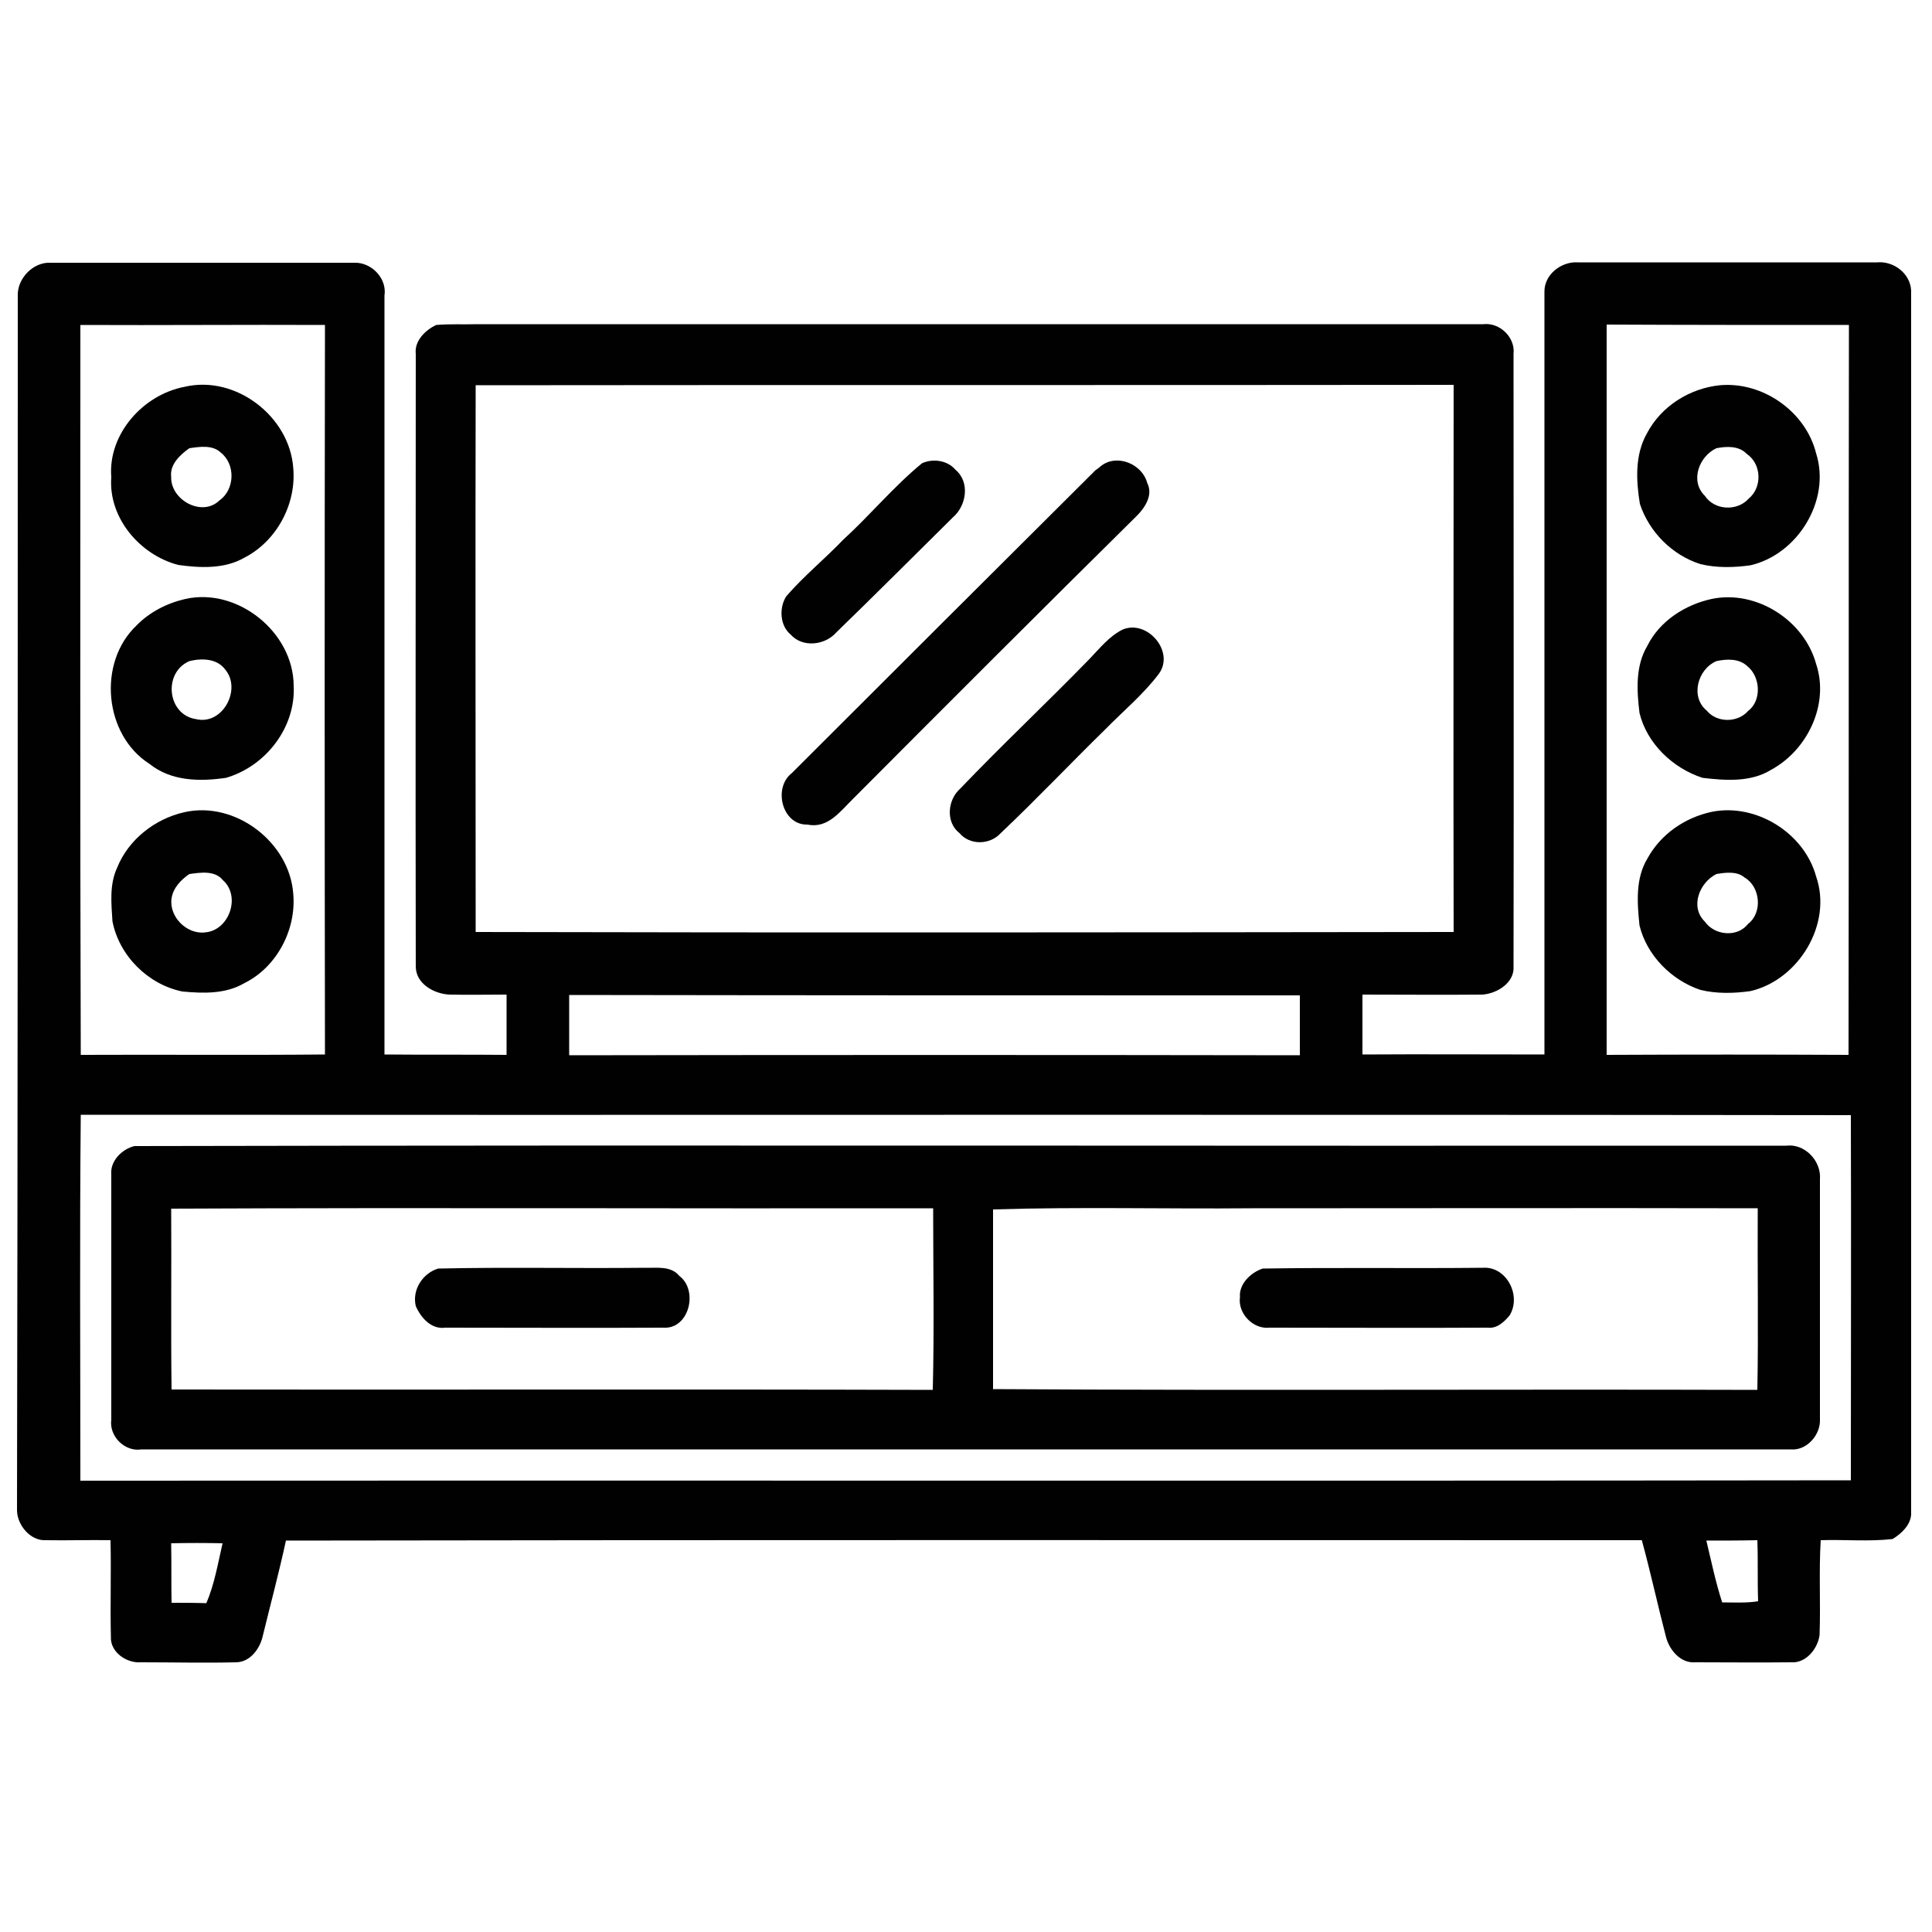<?xml version="1.0" encoding="utf-8"?>
<!-- Generator: Adobe Illustrator 25.4.1, SVG Export Plug-In . SVG Version: 6.00 Build 0)  -->
<svg version="1.1" id="Layer_1" xmlns="http://www.w3.org/2000/svg" xmlns:xlink="http://www.w3.org/1999/xlink" x="0px" y="0px"
	 viewBox="0 0 500 500" style="enable-background:new 0 0 500 500;" xml:space="preserve">
<style type="text/css">
	.st0{fill:#010101;}
</style>
<g>
	<g>
		<path class="st0" d="M4.6,76.6c-0.2-4.5,4-8.9,8.6-8.6c26.2,0,52.4,0,78.6,0c4.4-0.1,8.4,4.1,7.7,8.5c0,65.5,0,131,0,196.4
			c10.5,0.1,21.1,0,31.6,0.1c0-5.2,0-10.4,0-15.6c-4.9,0-9.9,0.1-14.8,0c-4-0.2-8.7-2.8-8.7-7.3c-0.1-52.8,0-105.7,0-158.5
			c-0.4-3.4,2.5-6.2,5.3-7.5c3.5-0.3,7.1-0.1,10.6-0.2c86.8,0,173.6,0,260.4,0c4.2-0.5,8.3,3.4,7.8,7.7c0,52.8,0.1,105.7,0,158.5
			c0.3,4.2-4.2,7-8,7.3c-10.4,0.1-20.8,0-31.1,0c0,5.2,0,10.3,0,15.5c15.7-0.1,31.4,0,47.1,0c0-65.8,0-131.7,0-197.5
			c0-4.4,4.4-7.8,8.7-7.5c25.8,0,51.6,0,77.4,0c4.3-0.4,8.6,2.9,8.8,7.3c0,105.6,0,211.2,0,316.8c-0.2,2.7-2.5,4.9-4.8,6.3
			c-6.2,0.7-12.4,0.1-18.6,0.3c-0.5,8.2,0,16.4-0.3,24.6c-0.5,3.5-3.5,7.3-7.4,7c-8.3,0.1-16.5,0-24.8,0c-3.7,0.3-6.6-3.1-7.5-6.4
			c-2.2-8.4-4-16.8-6.3-25.2c-117,0-234-0.1-350.9,0.1c-1.8,8.3-4,16.5-6,24.7c-0.7,3.2-3.2,6.7-6.8,6.8c-8.2,0.2-16.5,0-24.7,0
			c-3.7,0.3-8-2.6-7.8-6.6c-0.2-8.3,0.1-16.7-0.1-25c-5.6-0.1-11.2,0.1-16.8,0c-4,0.2-7.4-4-7.4-7.8C4.6,286.1,4.6,181.3,4.6,76.6z
			 M20.8,84.1c0,63-0.1,125.9,0.1,188.9c21.1-0.1,42.1,0.1,63.2-0.1c-0.1-62.9-0.1-125.8,0-188.8C62.9,84,41.8,84.2,20.8,84.1z
			 M415.8,84c0,63,0,126,0,189c20.9-0.1,41.7-0.1,62.6,0c0.1-63,0-126,0.1-188.9C457.6,84.1,436.7,84.1,415.8,84z M123.1,99.7
			c-0.1,47.2,0,94.4,0,141.5c84.4,0.2,168.7,0.1,253.1,0c-0.1-47.2,0-94.4,0-141.6C291.7,99.7,207.4,99.6,123.1,99.7z M147.3,257.5
			c0,5.2,0,10.4,0,15.6c63-0.1,126.1-0.1,189.1,0c0-5.2,0-10.4,0-15.5C273.4,257.6,210.3,257.6,147.3,257.5z M20.9,288.5
			c-0.3,31.6-0.1,63.2-0.1,94.7c152.7-0.1,305.5,0.1,458.2-0.1c0-31.5,0.1-63,0-94.5C326.3,288.4,173.6,288.6,20.9,288.5z
			 M441.6,398.7c1.3,5.4,2.4,10.8,4.1,16c3.1,0,6.2,0.2,9.3-0.3c-0.2-5.3,0-10.5-0.2-15.8C450.4,398.7,446,398.7,441.6,398.7z
			 M44.3,399.4c0.1,5.1,0,10.2,0.1,15.4c3,0,6,0,9,0.1c2.1-4.9,3-10.3,4.2-15.5C53.2,399.3,48.7,399.3,44.3,399.4z"/>
	</g>
	<g>
		<path class="st0" d="M47.8,100.1C61,97,75,107.8,75.9,121.2c0.8,9.3-4.3,18.8-12.6,23.1c-5.2,3-11.5,2.7-17.2,1.9
			c-9.9-2.6-18.1-12.2-17.3-22.7C27.9,112.3,37.1,102.1,47.8,100.1z M49,116c-2.4,1.7-5.1,4.2-4.7,7.4c-0.2,6,8,10.5,12.5,6.1
			c4-2.8,4.2-9.4,0.3-12.4C55,115.1,51.7,115.6,49,116z"/>
	</g>
	<g>
		<path class="st0" d="M445.1,99.7c11.1-1,22.2,6.8,24.9,17.6c3.9,12.2-4.8,26.2-17,29c-4.3,0.6-8.7,0.7-12.9-0.3
			c-7.3-2.3-13.3-8.3-15.7-15.6c-1-6.1-1.3-12.7,1.8-18.2C429.9,105.1,437.3,100.5,445.1,99.7z M444.2,116c-4.5,2.1-6.9,8.5-3,12.3
			c2.5,3.8,8.4,4.1,11.4,0.7c3.5-2.9,3.3-8.9-0.5-11.5C450,115.3,446.8,115.5,444.2,116z"/>
	</g>
	<path class="st0" d="M238.6,119.9c2.8-1.3,6.6-0.8,8.7,1.7c3.8,3.2,2.8,9.3-0.7,12.3c-10,9.9-20,19.9-30.2,29.8
		c-2.9,3.3-8.7,4-11.8,0.5c-2.8-2.3-3-7-1.1-9.9c4.5-5.2,9.9-9.6,14.7-14.6C225.2,133.3,231.3,125.9,238.6,119.9z"/>
	<path class="st0" d="M284.8,120.7c4.1-3.4,10.8-0.7,12.1,4.3c1.6,3.1-0.6,6.4-2.7,8.5c-24.6,24.3-49,48.7-73.4,73.2
		c-3.3,3.2-6.5,7.8-11.8,6.7c-6.6,0.2-9-9.5-4.1-13.3c26.2-26.2,52.4-52.3,78.6-78.4C283.8,121.5,284.5,121,284.8,120.7z"/>
	<g>
		<path class="st0" d="M48,155c13.5-3,27.9,8.6,28,22.4c0.6,10.8-7.2,20.9-17.5,23.9c-6.8,1-14.2,0.9-19.8-3.6
			c-11.8-7.5-13.5-26.2-3.4-35.8C38.7,158.4,43.2,156.1,48,155z M49,171.1c-6.9,3-5.7,13.9,1.7,15c6.9,1.7,11.9-7.7,7.6-12.8
			C56.2,170.4,52.2,170.3,49,171.1z"/>
	</g>
	<g>
		<path class="st0" d="M443,155c11.5-2.4,23.9,5.5,27,16.8c3.5,10.4-2.2,22.3-11.6,27.4c-5.3,3.3-11.9,2.8-17.8,2.1
			c-7.7-2.5-14.4-8.9-16.3-16.8c-0.7-5.7-1.1-12.1,2-17.3C429.5,160.7,436.1,156.5,443,155z M444.2,171.1c-4.9,2.1-6.8,9.3-2.5,12.8
			c2.6,3.2,8,3.2,10.7,0.1c3.6-2.7,3.2-8.9-0.2-11.6C450.1,170.4,446.9,170.5,444.2,171.1z"/>
	</g>
	<path class="st0" d="M290.6,162.9c6.4-2.6,13.5,5.8,9.3,11.5c-4,5.3-9.2,9.6-13.9,14.4c-9.1,8.9-17.8,18.1-27,26.8
		c-2.8,3.1-8,3.2-10.7,0c-3.6-2.8-3.1-8.6,0.2-11.5c10.9-11.4,22.4-22.2,33.4-33.5C284.6,167.8,287.1,164.6,290.6,162.9z"/>
	<g>
		<path class="st0" d="M47.7,210.2c13.2-3,27.3,7.8,28.2,21.2c0.8,9.2-4.3,18.9-12.6,23c-4.9,2.9-10.7,2.7-16.1,2.2
			c-8.9-1.8-16.4-9.3-18.1-18.2c-0.3-4.6-0.8-9.5,1.2-13.8C33.2,217.3,40.1,211.9,47.7,210.2z M49,226.2c-2.2,1.5-4.2,3.6-4.6,6.3
			c-0.7,4.8,4,9.4,8.7,8.8c6.2-0.5,9.3-9.3,4.6-13.5C55.6,225.2,51.9,225.8,49,226.2z"/>
	</g>
	<g>
		<path class="st0" d="M443,210.1c11.4-2.3,23.9,5.4,27,16.7c4.3,12.3-4.5,26.8-17,29.7c-4.3,0.6-8.7,0.7-12.9-0.3
			c-7.5-2.5-13.9-8.9-15.8-16.7c-0.6-5.8-1.1-12.2,2.1-17.4C429.8,215.9,436,211.6,443,210.1z M444.2,226.2c-4.4,2.2-6.9,8.5-3,12.3
			c2.5,3.6,8.4,4.2,11.2,0.6c3.8-2.9,3.2-9.6-0.9-12C449.5,225.4,446.6,225.8,444.2,226.2z"/>
	</g>
	<g>
		<path class="st0" d="M34.8,296.6c142.5-0.3,285,0,427.5-0.1c4.8-0.6,9.1,4,8.7,8.7c0,20.7,0,41.4,0,62.1c0.2,4-3.4,8.2-7.6,7.8
			c-142.3,0-284.5,0-426.8,0c-4.3,0.7-8.4-3.4-7.8-7.7c0-21.1,0-42.3,0-63.5C28.5,300.5,31.5,297.4,34.8,296.6z M44.3,312.8
			c0.1,15.6-0.1,31.2,0.1,46.8c65.7,0.1,131.3-0.1,197,0.1c0.4-15.7,0.1-31.4,0.1-47C175.8,312.8,110,312.5,44.3,312.8z M257,313
			c0,15.5,0,31,0,46.5c65.9,0.4,131.9,0,197.8,0.2c0.3-15.7,0-31.3,0.1-47c-43.6-0.1-87.3,0-130.9,0
			C301.6,312.9,279.3,312.3,257,313z"/>
	</g>
	<path class="st0" d="M113.4,328.3c17.8-0.4,35.7,0,53.5-0.2c3,0.1,6.7-0.6,8.9,2.1c5,3.7,2.6,13.9-4.2,13.4
		c-18.8,0.1-37.6,0-56.4,0c-3.6,0.5-6.3-2.6-7.6-5.6C106.6,333.8,109.4,329.5,113.4,328.3z"/>
	<path class="st0" d="M326.8,328.3c19-0.3,38,0,57-0.2c6.1-0.4,10,7.2,6.9,12.3c-1.4,1.7-3.3,3.5-5.7,3.2c-18.8,0.1-37.6,0-56.4,0
		c-4.3,0.5-8.3-3.7-7.7-7.9C320.6,332.3,323.7,329.3,326.8,328.3z"/>
</g>
</svg>
